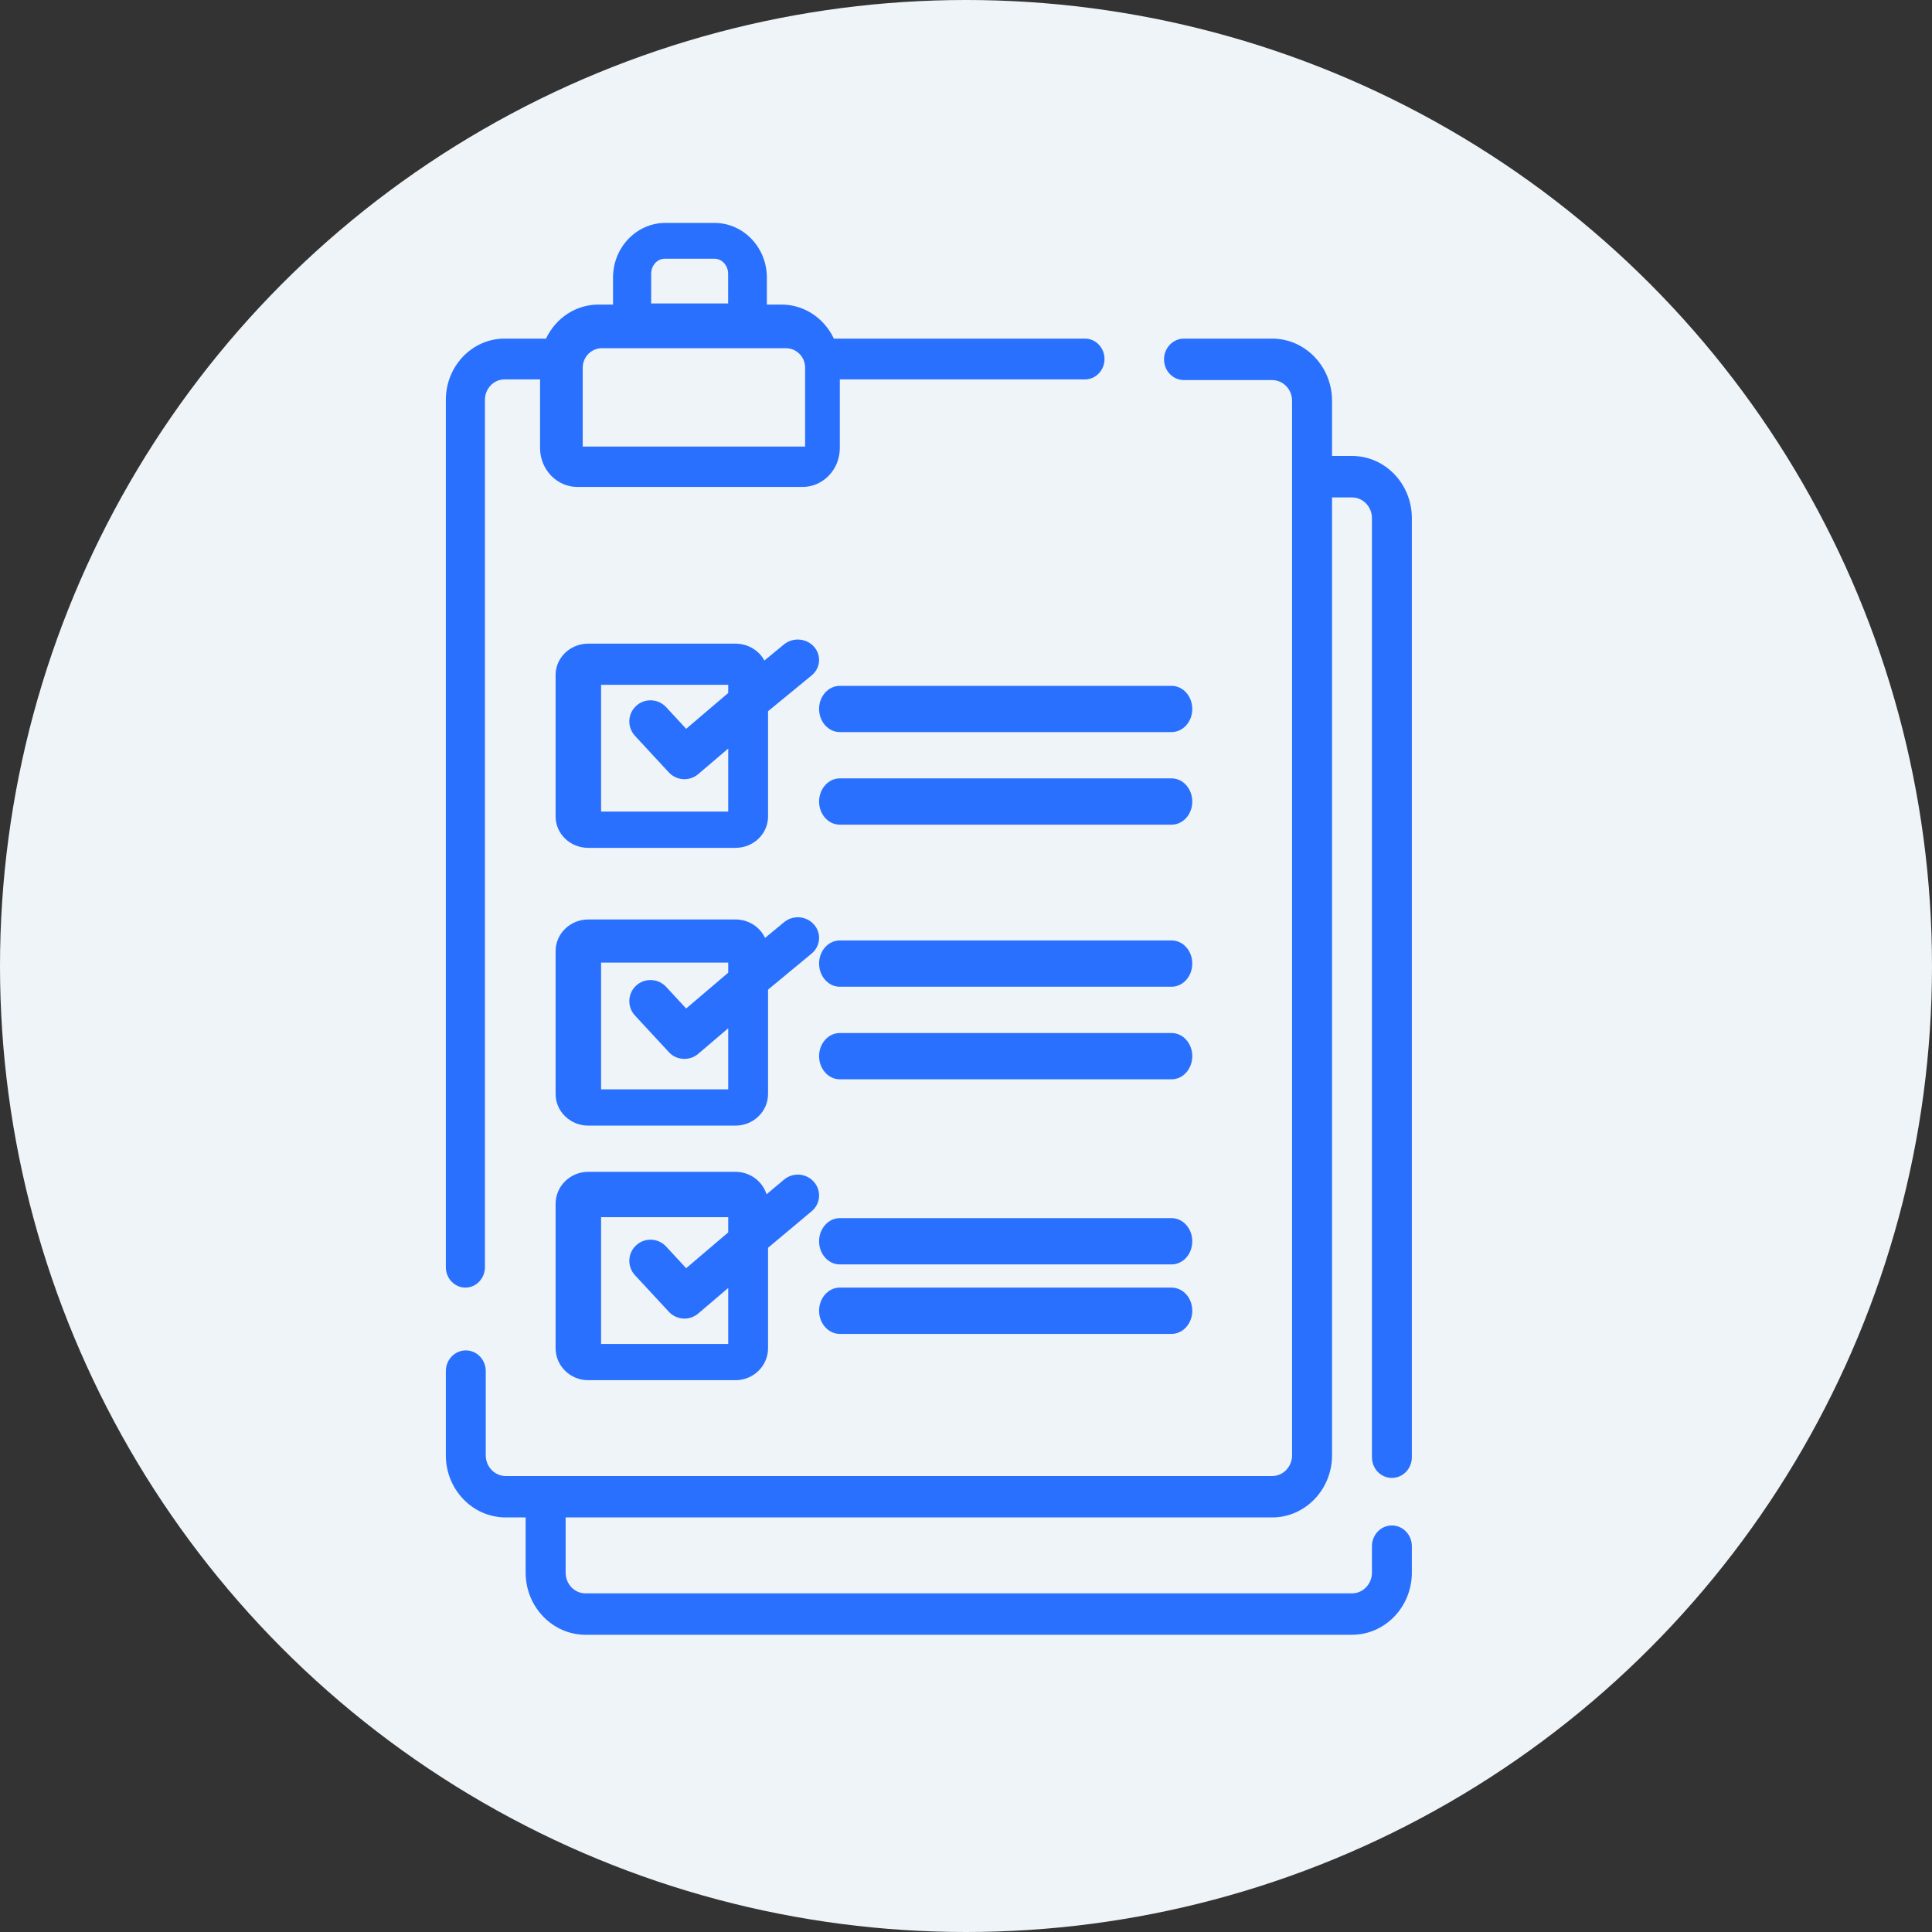 <?xml version="1.0" encoding="UTF-8"?>
<svg width="26px" height="26px" viewBox="0 0 26 26" version="1.1" xmlns="http://www.w3.org/2000/svg" xmlns:xlink="http://www.w3.org/1999/xlink">
    <rect x="0" y="0" width="26" height="26" fill="#333333" stroke="none"/>
    <title>ic_req</title>
    <g id="final" stroke="none" stroke-width="1" fill="none" fill-rule="evenodd">
        <g id="Home_2" transform="translate(-631, -762)">
            <g id="ic_req" transform="translate(631, 762)">
                <circle id="Oval-Copy-14" fill="#EEF4F7" cx="13" cy="13" r="13"></circle>
                <g transform="translate(6, 3)" fill="#2970FF">
                    <g>
                        <path d="M12.731,16.889 C12.88,16.889 13,16.765 13,16.611 L13,3.972 C13,3.511 12.639,3.136 12.194,3.136 L11.926,3.136 L11.926,2.393 C11.926,1.932 11.564,1.557 11.12,1.557 L9.933,1.557 C9.785,1.557 9.665,1.682 9.665,1.836 C9.665,1.99 9.785,2.115 9.933,2.115 L11.12,2.115 C11.268,2.115 11.388,2.24 11.388,2.393 L11.388,16.585 C11.388,16.739 11.268,16.864 11.12,16.864 L0.806,16.864 C0.658,16.864 0.537,16.739 0.537,16.585 L0.537,15.452 C0.537,15.298 0.417,15.173 0.269,15.173 C0.12,15.173 0,15.298 0,15.452 L0,16.585 C0,17.046 0.361,17.421 0.806,17.421 L1.074,17.421 L1.074,18.164 C1.074,18.625 1.436,19 1.88,19 L12.194,19 C12.639,19 13,18.625 13,18.164 L13,17.808 C13,17.654 12.88,17.529 12.731,17.529 C12.583,17.529 12.463,17.654 12.463,17.808 L12.463,18.164 C12.463,18.318 12.342,18.443 12.194,18.443 L1.88,18.443 C1.732,18.443 1.612,18.318 1.612,18.164 L1.612,17.421 L11.12,17.421 C11.564,17.421 11.926,17.046 11.926,16.585 L11.926,3.694 L12.194,3.694 C12.342,3.694 12.463,3.819 12.463,3.972 L12.463,16.611 C12.463,16.765 12.583,16.889 12.731,16.889 Z" id="Path" fill-rule="nonzero"></path>
                        <path d="M0.263,14.328 C0.408,14.328 0.526,14.205 0.526,14.053 L0.526,2.381 C0.526,2.23 0.644,2.106 0.789,2.106 L1.268,2.106 L1.268,3.029 C1.268,3.318 1.493,3.553 1.77,3.553 L4.8,3.553 C5.077,3.553 5.302,3.318 5.302,3.029 L5.302,2.106 L8.601,2.106 C8.746,2.106 8.864,1.983 8.864,1.832 C8.864,1.68 8.746,1.557 8.601,1.557 L5.222,1.557 C5.094,1.286 4.827,1.099 4.518,1.099 L4.32,1.099 L4.32,0.735 C4.32,0.33 4.004,0 3.615,0 L2.954,0 C2.566,0 2.25,0.33 2.25,0.735 L2.25,1.099 L2.051,1.099 C1.743,1.099 1.476,1.286 1.348,1.557 L0.789,1.557 C0.354,1.557 0,1.927 0,2.381 L0,14.053 C0,14.205 0.118,14.328 0.263,14.328 Z M2.763,0.685 C2.763,0.573 2.844,0.482 2.944,0.482 L3.617,0.482 C3.717,0.482 3.799,0.573 3.799,0.685 L3.799,1.084 L2.763,1.084 L2.763,0.685 L2.763,0.685 Z M2.1,1.686 L4.577,1.686 C4.719,1.686 4.835,1.803 4.835,1.948 L4.835,3.01 L1.842,3.01 L1.842,1.948 C1.842,1.803 1.958,1.686 2.1,1.686 Z" id="Shape" fill-rule="nonzero"></path>
                        <path d="M9.766,6.23 L5.302,6.23 C5.148,6.23 5.023,6.369 5.023,6.541 C5.023,6.713 5.148,6.852 5.302,6.852 L9.766,6.852 C9.921,6.852 10.045,6.713 10.045,6.541 C10.045,6.369 9.921,6.23 9.766,6.23 Z" id="Path" fill-rule="nonzero"></path>
                        <path d="M9.766,7.475 L5.302,7.475 C5.148,7.475 5.023,7.615 5.023,7.787 C5.023,7.959 5.148,8.098 5.302,8.098 L9.766,8.098 C9.921,8.098 10.045,7.959 10.045,7.787 C10.045,7.615 9.921,7.475 9.766,7.475 Z" id="Path" fill-rule="nonzero"></path>
                        <path d="M9.766,9.656 L5.302,9.656 C5.148,9.656 5.023,9.795 5.023,9.967 C5.023,10.139 5.148,10.279 5.302,10.279 L9.766,10.279 C9.921,10.279 10.045,10.139 10.045,9.967 C10.045,9.795 9.921,9.656 9.766,9.656 Z" id="Path" fill-rule="nonzero"></path>
                        <path d="M9.766,10.902 L5.302,10.902 C5.148,10.902 5.023,11.041 5.023,11.213 C5.023,11.385 5.148,11.525 5.302,11.525 L9.766,11.525 C9.921,11.525 10.045,11.385 10.045,11.213 C10.045,11.041 9.921,10.902 9.766,10.902 Z" id="Path" fill-rule="nonzero"></path>
                        <path d="M9.766,13.393 L5.302,13.393 C5.148,13.393 5.023,13.533 5.023,13.705 C5.023,13.877 5.148,14.016 5.302,14.016 L9.766,14.016 C9.921,14.016 10.045,13.877 10.045,13.705 C10.045,13.533 9.921,13.393 9.766,13.393 Z" id="Path" fill-rule="nonzero"></path>
                        <path d="M9.766,14.328 L5.302,14.328 C5.148,14.328 5.023,14.467 5.023,14.639 C5.023,14.811 5.148,14.951 5.302,14.951 L9.766,14.951 C9.921,14.951 10.045,14.811 10.045,14.639 C10.045,14.467 9.921,14.328 9.766,14.328 Z" id="Path" fill-rule="nonzero"></path>
                        <path d="M4.954,5.703 C4.852,5.588 4.671,5.574 4.551,5.672 L4.287,5.889 C4.214,5.754 4.067,5.662 3.898,5.662 L1.916,5.662 C1.674,5.662 1.477,5.851 1.477,6.083 L1.477,7.988 C1.477,8.221 1.674,8.41 1.916,8.41 L3.898,8.41 C4.14,8.41 4.336,8.221 4.336,7.988 L4.336,6.571 L4.922,6.09 C5.043,5.992 5.057,5.818 4.954,5.703 Z M3.8,7.922 L2.089,7.922 L2.089,6.216 L3.8,6.216 L3.8,6.326 L3.234,6.808 L2.964,6.516 C2.857,6.401 2.676,6.393 2.561,6.5 C2.445,6.606 2.438,6.786 2.545,6.902 L3.001,7.395 C3.057,7.455 3.134,7.486 3.211,7.486 C3.276,7.486 3.342,7.464 3.396,7.418 L3.8,7.074 L3.8,7.922 L3.8,7.922 Z" id="Shape" fill-rule="nonzero"></path>
                        <path d="M4.954,9.442 C4.852,9.325 4.671,9.311 4.551,9.411 L4.296,9.622 C4.227,9.476 4.075,9.374 3.898,9.374 L1.916,9.374 C1.674,9.374 1.477,9.565 1.477,9.799 L1.477,11.722 C1.477,11.957 1.674,12.148 1.916,12.148 L3.898,12.148 C4.14,12.148 4.336,11.957 4.336,11.722 L4.336,10.318 L4.922,9.833 C5.043,9.733 5.057,9.558 4.954,9.442 L4.954,9.442 Z M3.8,11.66 L2.089,11.66 L2.089,9.954 L3.8,9.954 L3.8,10.09 L3.234,10.572 L2.964,10.28 C2.857,10.165 2.676,10.158 2.561,10.264 C2.445,10.371 2.438,10.551 2.545,10.666 L3.001,11.159 C3.057,11.22 3.134,11.25 3.211,11.25 C3.276,11.25 3.342,11.228 3.396,11.182 L3.8,10.838 L3.8,11.66 L3.8,11.66 Z" id="Shape" fill-rule="nonzero"></path>
                        <path d="M4.551,12.875 L4.316,13.072 C4.26,12.897 4.094,12.77 3.898,12.77 L1.916,12.77 C1.674,12.77 1.477,12.963 1.477,13.2 L1.477,15.144 C1.477,15.381 1.674,15.574 1.916,15.574 L3.898,15.574 C4.14,15.574 4.336,15.381 4.336,15.144 L4.336,13.792 L4.922,13.301 C5.043,13.201 5.057,13.024 4.954,12.906 C4.852,12.788 4.671,12.774 4.551,12.875 Z M3.8,15.086 L2.089,15.086 L2.089,13.38 L3.8,13.38 L3.8,13.585 L3.234,14.067 L2.964,13.775 C2.857,13.659 2.676,13.652 2.561,13.759 C2.445,13.865 2.438,14.045 2.545,14.161 L3.001,14.653 C3.057,14.714 3.134,14.745 3.211,14.745 C3.276,14.745 3.342,14.723 3.396,14.677 L3.8,14.333 L3.8,15.086 L3.8,15.086 Z" id="Shape" fill-rule="nonzero"></path>
                    </g>
                </g>
            </g>
        </g>
    </g>
</svg>